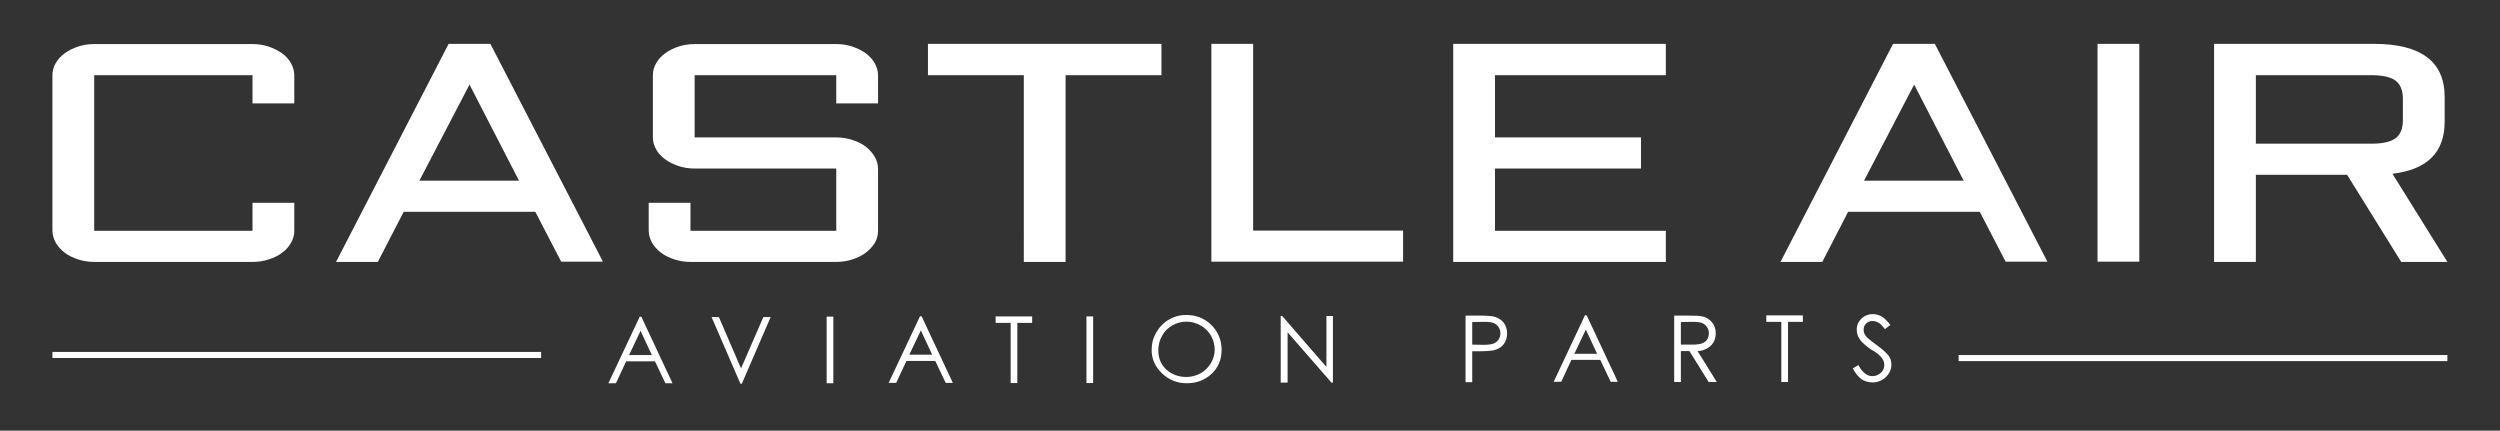 <?xml version="1.0" encoding="utf-8"?>
<!-- Generator: Adobe Illustrator 26.0.3, SVG Export Plug-In . SVG Version: 6.00 Build 0)  -->
<svg version="1.1" id="Layer_1" xmlns="http://www.w3.org/2000/svg" xmlns:xlink="http://www.w3.org/1999/xlink" x="0px" y="0px"
	 viewBox="0 0 1197 206.2" style="enable-background:new 0 0 1197 206.2;" xml:space="preserve">
<rect x="0" y="0" width="1197" height="206.2" fill="#333333" stroke="none"/>
<style type="text/css">
	.st0{fill-rule:evenodd;clip-rule:evenodd;fill:#FFFFFF;}
	.st1{fill:#FFFFFF;}
</style>
<g id="Layer_1_00000025434745629879103010000000652640208609874578_">
	<g>
		<g>
			<g>
				<g>
					<path id="SVGID_1_" class="st0" d="M1145.5,83.2l26.3,42.2h-22.1l-25.9-41.7h-43.7v41.7h-20V21h76.5c22.6,0,33.9,8.5,33.9,25.4
						v11.9C1170.5,72.9,1162.2,81.2,1145.5,83.2L1145.5,83.2z M1150.5,47.2c0-4-1.2-6.8-3.5-8.6c-2.3-1.7-6.2-2.6-11.5-2.6h-55.4
						v32.8h55.4c5.3,0,9.2-0.9,11.5-2.6s3.5-4.6,3.5-8.6V47.2L1150.5,47.2z M1004.3,21h20v104.3h-20L1004.3,21L1004.3,21z
						 M947.9,101.4h-63l-12.4,24h-20L906.4,21h20l53.9,104.3h-20L947.9,101.4L947.9,101.4z M916.5,40.5l-24,46h47.7L916.5,40.5
						L916.5,40.5z"/>
				</g>
			</g>
			<g>
				<g>
					<path id="SVGID_00000077291354320270383520000001321118488492046524_" class="st0" d="M695.8,21h101.8v15h-81.8v29.8h69.9v14.9
						h-69.9v29.8h81.8v14.9H695.8V21L695.8,21z M580,21h20v89.4h71.8v14.9H580V21L580,21z M510.2,125.4h-20V36h-45.9V21h111.8v15
						h-45.9L510.2,125.4L510.2,125.4z M414.5,121c-1.8,1.4-3.9,2.4-6.4,3.2c-2.4,0.8-5,1.2-7.7,1.2h-69.8c-2.7,0-5.3-0.4-7.7-1.2
						c-2.4-0.8-4.6-1.8-6.4-3.2c-1.8-1.4-3.2-2.9-4.3-4.8c-1-1.8-1.6-3.7-1.6-5.8V97.1h20v13.4h69.8V80.7h-67.8
						c-2.7,0-5.3-0.4-7.7-1.2c-2.4-0.8-4.6-1.9-6.4-3.2c-1.8-1.3-3.3-2.9-4.3-4.7c-1-1.8-1.6-3.7-1.6-5.8V36c0-2,0.5-4,1.6-5.8
						c1-1.8,2.5-3.4,4.3-4.7c1.8-1.3,3.9-2.4,6.4-3.2c2.4-0.8,5-1.2,7.7-1.2h67.8c2.7,0,5.3,0.4,7.7,1.2c2.4,0.8,4.6,1.9,6.4,3.2
						c1.8,1.3,3.2,2.9,4.3,4.7c1,1.8,1.6,3.7,1.6,5.8v13.5h-20V36h-67.8v29.8h67.8c2.7,0,5.3,0.4,7.7,1.2c2.4,0.8,4.6,1.8,6.4,3.2
						c1.8,1.4,3.2,3,4.3,4.8c1,1.8,1.6,3.7,1.6,5.8v29.8c0,2-0.5,4-1.6,5.8C417.7,118.1,416.3,119.7,414.5,121L414.5,121z
						 M256.3,101.4h-63l-12.4,24h-20L214.8,21h20l53.9,104.3h-20L256.3,101.4L256.3,101.4z M224.8,40.5l-24,46h47.7L224.8,40.5
						L224.8,40.5z M135.1,121c-1.8,1.4-3.9,2.4-6.4,3.2c-2.4,0.8-5,1.2-7.7,1.2H45.1c-2.7,0-5.3-0.4-7.7-1.2
						c-2.4-0.8-4.6-1.8-6.4-3.2c-1.8-1.4-3.2-2.9-4.3-4.8c-1-1.8-1.6-3.7-1.6-5.8V36c0-2,0.5-4,1.6-5.8c1-1.8,2.5-3.4,4.3-4.7
						c1.8-1.3,3.9-2.4,6.4-3.2c2.4-0.8,5-1.2,7.7-1.2h75.8c2.7,0,5.3,0.4,7.7,1.2c2.4,0.8,4.6,1.9,6.4,3.2c1.8,1.3,3.3,2.9,4.3,4.7
						c1,1.8,1.6,3.7,1.6,5.8v13.5h-20V36H45.1v74.5h75.8V97.1h20v13.4c0,2-0.5,4-1.6,5.8C138.3,118.1,136.9,119.7,135.1,121
						L135.1,121z"/>
				</g>
			</g>
		</g>
	</g>
</g>
<g id="Layer_2_00000018233673938195407690000005133150860106295215_">
</g>
<g>
	<path class="st1" d="M307.1,151.7l14.9,31.8l-3.4,0l-5-10.5l-13.8,0l-4.9,10.5l-3.6,0l15-31.9L307.1,151.7z M306.7,158.4l-5.5,11.6
		l10.9,0L306.7,158.4z"/>
	<path class="st1" d="M340.7,151.8l3.5,0l10.6,24.6l10.7-24.6l3.5,0l-13.8,31.9l-0.7,0L340.7,151.8z"/>
	<path class="st1" d="M395.8,151.6l3.2,0l0,31.9l-3.2,0L395.8,151.6z"/>
	<path class="st1" d="M441.3,151.5l14.9,31.8l-3.4,0l-5-10.5l-13.8,0l-4.9,10.5l-3.6,0l15-31.9L441.3,151.5z M440.9,158.2l-5.5,11.6
		l10.9,0L440.9,158.2z"/>
	<path class="st1" d="M476.7,154.6l0-3.1l17.5,0l0,3.1l-7.1,0l0,28.8l-3.2,0l0-28.8L476.7,154.6z"/>
	<path class="st1" d="M520.2,151.5l3.2,0l0,31.9l-3.2,0L520.2,151.5z"/>
	<path class="st1" d="M567.9,150.8c4.8,0,8.8,1.6,12.1,4.8c3.2,3.2,4.9,7.2,4.9,11.9c0,4.7-1.6,8.5-4.8,11.5
		c-3.2,3-7.2,4.5-11.8,4.5c-4.7,0-8.7-1.6-12-4.8c-3.3-3.2-4.9-6.9-4.9-11c0-3.1,0.7-5.9,2.2-8.5s3.5-4.7,6.1-6.2
		C562.1,151.6,564.9,150.8,567.9,150.8z M568,154c-2.3,0-4.6,0.6-6.7,1.8c-2.1,1.2-3.8,2.9-4.9,5c-1.2,2.1-1.8,4.4-1.8,7
		c0,3.8,1.3,6.8,3.9,9.2c2.6,2.3,5.8,3.5,9.5,3.5c2.5,0,4.7-0.6,6.9-1.8c2.1-1.2,3.7-2.8,4.9-4.9c1.2-2.1,1.8-4.1,1.8-6.2
		c0-2.5-0.6-4.8-1.8-6.9c-1.2-2-2.8-3.7-5-4.9C572.7,154.6,570.4,154,568,154z"/>
	<path class="st1" d="M613.2,183.2l0-31.9l0.7,0l21.2,24.4l0-24.4l3.1,0l0,31.9l-0.7,0l-21-24.1l0,24.1L613.2,183.2z"/>
	<path class="st1" d="M701.7,151.1l6.3,0c3.7,0,6.1,0.2,7.4,0.5c1.8,0.5,3.3,1.4,4.5,2.8c1.1,1.4,1.7,3.1,1.7,5.3
		c0,2.1-0.6,3.8-1.7,5.2c-1.1,1.4-2.7,2.3-4.6,2.8c-1.4,0.3-4.1,0.5-8.1,0.5l-2.3,0l0,14.8l-3.2,0L701.7,151.1z M704.9,154.2l0,10.8
		l5.4,0.1c2.2,0,3.7-0.2,4.8-0.6c1-0.4,1.8-1,2.4-1.9c0.6-0.9,0.9-1.9,0.9-3c0-1.1-0.3-2.1-0.9-3c-0.6-0.9-1.3-1.5-2.3-1.9
		c-0.9-0.4-2.5-0.6-4.6-0.6L704.9,154.2z"/>
	<path class="st1" d="M759.7,151l14.9,31.8l-3.4,0l-5-10.5l-13.8,0l-4.9,10.5l-3.6,0l15-31.9L759.7,151z M759.3,157.8l-5.5,11.6
		l10.9,0L759.3,157.8z"/>
	<path class="st1" d="M801.6,151.1l6.3,0c3.5,0,5.9,0.1,7.2,0.4c1.9,0.4,3.4,1.4,4.6,2.8s1.8,3.2,1.8,5.2c0,1.7-0.4,3.3-1.2,4.6
		c-0.8,1.3-2,2.3-3.5,3c-1.5,0.7-2.8,1-4,1l9.2,14.8l-3.9,0l-9.2-14.8l-4.1,0l0,14.8l-3.2,0L801.6,151.1z M804.8,154.2l0,10.8l5.5,0
		c2.1,0,3.7-0.2,4.7-0.6c1-0.4,1.8-1,2.4-1.9c0.6-0.9,0.8-1.9,0.8-3c0-1.1-0.3-2-0.9-2.9c-0.6-0.9-1.3-1.5-2.3-1.9
		c-0.9-0.4-2.5-0.6-4.7-0.6L804.8,154.2z"/>
	<path class="st1" d="M845.7,154.1l0-3.1l17.5,0l0,3.1l-7.1,0l0,28.8l-3.2,0l0-28.8L845.7,154.1z"/>
	<path class="st1" d="M887.1,176.4l2.7-1.6c1.9,3.5,4.1,5.3,6.6,5.3c1.1,0,2.1-0.3,3-0.8c0.9-0.5,1.7-1.2,2.1-2
		c0.5-0.8,0.7-1.7,0.7-2.7c0-1.1-0.4-2.1-1.1-3.1c-1-1.4-2.8-2.9-5.5-4.3c-2.7-2-4.3-3.5-4.9-4.4c-1.1-1.5-1.7-3.1-1.7-4.9
		c0-1.4,0.3-2.7,1-3.8s1.6-2,2.8-2.7c1.2-0.7,2.5-1,3.9-1c1.5,0,2.9,0.4,4.2,1.1c1.3,0.8,2.7,2.1,4.2,4.1l-2.6,2
		c-1.2-1.6-2.2-2.6-3.1-3.1c-0.8-0.5-1.8-0.8-2.8-0.8c-1.3,0-2.3,0.4-3.1,1.2c-0.8,0.8-1.2,1.7-1.2,2.9c0,0.7,0.1,1.4,0.4,2
		s0.8,1.4,1.6,2.1c0.4,0.4,1.8,1.5,4.1,3.2c2.8,2,4.6,3.7,5.7,5c1,1.3,1.5,2.8,1.5,4.4c0,2.3-0.9,4.3-2.6,6
		c-1.8,1.7-3.9,2.6-6.4,2.6c-1.9,0-3.7-0.5-5.3-1.5C889.9,180.5,888.4,178.8,887.1,176.4z"/>
</g>
<rect x="25.1" y="168.5" class="st1" width="234" height="2.9"/>
<rect x="937.8" y="170" class="st1" width="234" height="2.9"/>
</svg>
